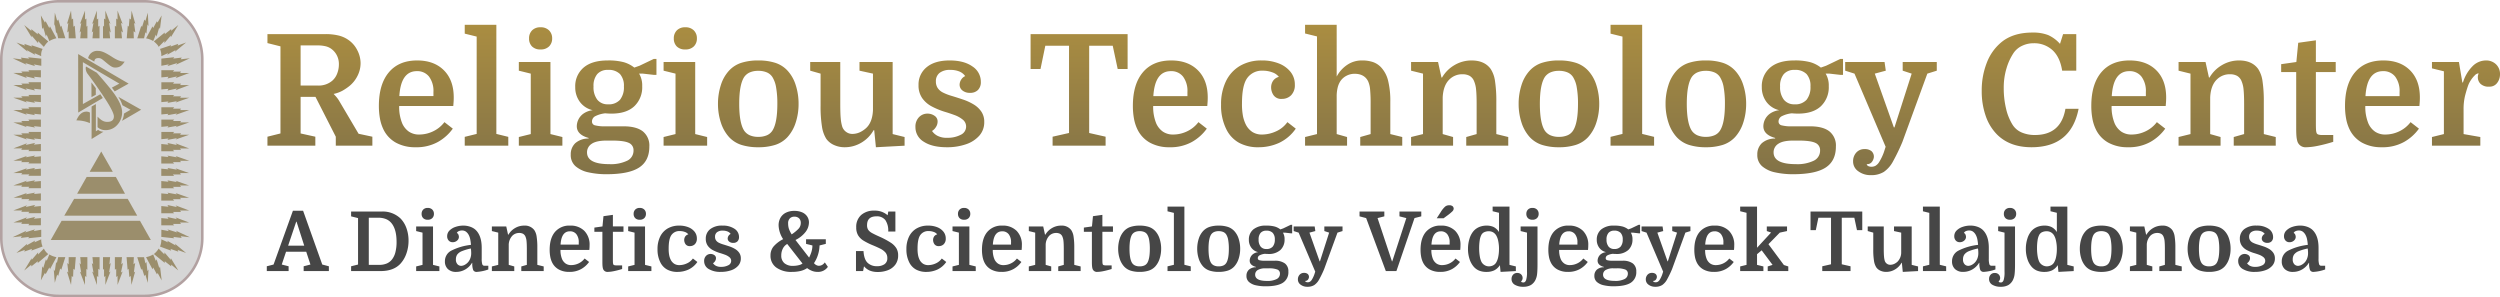 <svg xmlns="http://www.w3.org/2000/svg" xmlns:xlink="http://www.w3.org/1999/xlink" width="967.837" height="115.068" viewBox="0 0 967.837 115.068">
  <defs>
    <linearGradient id="linear-gradient" x1="0.5" x2="0.5" y2="1.455" gradientUnits="objectBoundingBox">
      <stop offset="0" stop-color="#aa8d41"/>
      <stop offset="1" stop-color="#6f664b"/>
    </linearGradient>
  </defs>
  <g id="religious-technology-center_hu" transform="translate(-81.923 -20.665)">
    <g id="rtc-logo-large" transform="translate(82.423 21.165)">
      <g id="Rectangle-2" transform="translate(0 0)">
        <path id="path-2_1_" d="M156.71-179H189.7a22.418,22.418,0,0,1,22.41,22.41v69.247a22.418,22.418,0,0,1-22.41,22.41H156.71a22.418,22.418,0,0,1-22.41-22.41V-156.59A22.4,22.4,0,0,1,156.71-179Z" transform="translate(-134.3 179)" fill="#d6d6d6" stroke="#b2a1a1" stroke-width="1"/>
      </g>
      <path id="Combined-Shape" d="M210.418-148.926c-.09-.448-.695-1.143-1.838-2.129l4.213-3.451v.672c.829-.672,1.658-1.322,2.488-1.994v.672c.919-.762,1.838-1.5,2.756-2.263l-2.891,4.773v-.672c-.829.964-1.658,1.95-2.488,2.913v-.807Zm-2.107-2.263a7.977,7.977,0,0,0-2.756-1.053l2.487-4.639.269.672c.471-.9.964-1.77,1.434-2.667l.269.538c.515-.941,1.053-1.86,1.569-2.779-.224,1.77-.426,3.541-.65,5.311l-.269-.672c-.359,1.188-.695,2.4-1.053,3.586l-.269-.807C208.85-152.445,208.312-151.19,208.312-151.19Zm3.16,5.849v-.134a6.9,6.9,0,0,0-.515-2.667s2.174-.74,4.325-1.457l-.269.538c1.008-.359,2.017-.717,3.025-1.053l-.269.672c1.1-.4,2.2-.807,3.294-1.188-1.434,1.188-2.891,2.4-4.325,3.586l.269-.672c-1.1.628-2.2,1.233-3.294,1.86.134-.224.269-.448.381-.672C213.22-146.148,212.346-145.744,211.472-145.341Zm-6.7-6.9h-2.622c.515-1.636,1.053-3.272,1.569-4.908l.269.538c.314-.964.605-1.95.919-2.913l.4.538c.314-1.053.605-2.129.919-3.182l.269,5.177-.4-.672c-.134,1.188-.269,2.4-.4,3.586l-.4-.538Zm6.7,10.622V-144.4c1.658-.179,3.317-.359,5-.538l-.4.538,3.294-.4-.4.672c1.188-.135,2.375-.269,3.541-.4-1.793.852-3.586,1.681-5.378,2.51.179-.224.359-.448.515-.672-1.277.4-2.532.807-3.81,1.188l.538-.672C213.4-141.979,212.435-141.8,211.472-141.621Zm-10.645-10.622H198.07l.4-4.908.4.4c.09-1.053.179-2.129.269-3.182l.538.4c.09-1.143.179-2.308.269-3.451.471,1.726.964,3.451,1.457,5.177-.179-.134-.359-.269-.515-.4.179,1.233.359,2.488.515,3.72-.224-.179-.448-.359-.65-.538C200.737-154.1,200.782-153.184,200.827-152.243Zm10.645,15.127V-139.9h5c-.179.179-.359.359-.515.538h3.16l-.4.538h3.541c-1.748.672-3.5,1.322-5.266,1.995.179-.224.359-.448.515-.672-1.233.269-2.443.538-3.675.807l.4-.672C213.309-137.3,212.391-137.206,211.472-137.116Zm-15.239-15.127h-2.757v-4.908c.179.134.359.269.515.4v-3.182c.179.134.359.269.515.4V-163c.65,1.726,1.322,3.451,1.972,5.177-.224-.134-.448-.269-.65-.4.269,1.233.538,2.488.784,3.72-.224-.179-.448-.359-.65-.538C196.054-154.1,196.143-153.184,196.233-152.243Zm15.239,19.788v-2.779h5c-.179.179-.359.359-.515.538h3.16l-.4.538h3.541c-1.748.672-3.5,1.322-5.266,1.995.179-.224.359-.448.515-.672-1.233.269-2.443.538-3.675.807l.4-.672C213.309-132.634,212.391-132.545,211.472-132.455Zm-19.833-19.788h-2.756v-4.908l.4.4v-3.182c.179.134.359.269.515.4V-163c.65,1.726,1.322,3.451,1.972,5.177l-.538-.4c.224,1.233.448,2.488.65,3.72-.179-.179-.359-.359-.515-.538C191.46-154.1,191.549-153.184,191.639-152.243Zm19.833,24.7v-2.779h5c-.179.179-.359.359-.515.538h3.16l-.4.538h3.541c-1.748.627-3.5,1.233-5.266,1.86.179-.179.359-.359.515-.538-1.233.224-2.443.448-3.675.672l.4-.538C213.309-127.726,212.391-127.637,211.472-127.547Zm-26.668-24.7c.09-.941.179-1.86.269-2.779l-.538.538c.224-1.233.448-2.488.65-3.72-.179.134-.359.269-.515.4.605-1.726,1.233-3.451,1.838-5.177v3.451c.179-.134.359-.269.515-.4v3.182c.179-.135.359-.269.515-.4v4.908H184.8Zm26.668,29.469v-2.779h5c-.179.179-.359.359-.515.538h3.16l-.4.538h3.541c-1.748.627-3.5,1.233-5.266,1.86.179-.179.359-.359.515-.538-1.233.224-2.443.448-3.675.672l.4-.538C213.309-122.953,212.391-122.863,211.472-122.774Zm-31.4-29.469c.09-.941.179-1.86.269-2.779-.179.179-.359.359-.515.538.224-1.233.448-2.488.65-3.72-.179.134-.359.269-.515.4.65-1.726,1.322-3.451,1.972-5.177v3.451c.179-.134.359-.269.515-.4v3.182l.4-.4v4.908h-2.779Zm31.4,34.265v-2.8h5c-.179.179-.359.359-.515.538h3.16l-.4.538h3.541c-1.748.628-3.5,1.233-5.266,1.86.179-.179.359-.359.515-.538-1.233.224-2.443.448-3.675.672l.4-.538Zm-35.879-34.265v-2.779l-.538.538c.134-1.233.269-2.488.4-3.72-.179.134-.359.269-.515.4.515-1.726,1.053-3.451,1.569-5.177.09,1.143.179,2.308.269,3.451.179-.134.359-.269.515-.4.045,1.053.09,2.129.134,3.182.179-.135.359-.269.515-.4l.4,4.908h-2.756ZM211.472-113.2v-2.8h5c-.179.179-.359.359-.515.538h3.16l-.4.538h3.541c-1.748.628-3.5,1.233-5.266,1.86.179-.179.359-.359.515-.538-1.233.224-2.443.448-3.675.672l.4-.538Zm-39.935-39.039c-.179-.807-.359-1.591-.515-2.4l-.269.538c-.179-1.188-.359-2.4-.515-3.586l-.269.672.269-5.177c.314,1.053.605,2.129.919,3.182l.4-.538c.314.964.605,1.95.919,2.913l.269-.538c.515,1.636,1.053,3.272,1.569,4.908h-2.779Zm39.935,40.9,2.756.269-.4-.672c1.233.269,2.465.538,3.675.807-.179-.224-.359-.448-.515-.672,1.748.672,3.5,1.322,5.266,1.995h-3.563l.4.538h-3.16c.179.179.359.359.515.538h-5v-2.8ZM168.108-151.19l-1.053-2.532-.269.807c-.359-1.188-.695-2.4-1.053-3.586l-.4.672c-.179-1.77-.359-3.541-.515-5.311.515.919,1.053,1.86,1.569,2.779l.269-.538c.493.9.964,1.77,1.434,2.667l.269-.672,2.488,4.639A9.146,9.146,0,0,0,168.108-151.19Zm43.364,44.619,2.756.269-.4-.538c1.233.224,2.465.448,3.675.672-.179-.179-.359-.359-.515-.538,1.748.628,3.5,1.233,5.266,1.86h-3.563l.4.538h-3.16c.179.179.359.359.515.538h-5v-2.8Zm0,4.773,2.756.269-.4-.538c1.233.224,2.465.448,3.675.672-.179-.179-.359-.359-.515-.538,1.748.627,3.5,1.233,5.266,1.86h-3.563l.4.538h-3.16c.179.179.359.359.515.538h-5v-2.8ZM166-148.926s-1.121-1.12-2.241-2.263v.807c-.829-.964-1.658-1.95-2.487-2.913v.672l-2.891-4.773c.919.762,1.838,1.5,2.757,2.263v-.672c.829.672,1.658,1.322,2.487,1.995v-.672l4.079,3.451A9.613,9.613,0,0,0,166-148.926ZM211.472-97l2.756.269-.4-.538c1.233.224,2.465.448,3.675.672-.179-.179-.359-.359-.515-.538,1.748.628,3.5,1.233,5.266,1.86h-3.563l.4.538h-3.16c.179.179.359.359.515.538h-5V-97Zm0,4.773,2.756.269-.4-.538c1.233.224,2.465.448,3.675.672-.179-.179-.359-.359-.515-.538,1.748.628,3.5,1.233,5.266,1.86h-3.563l.4.538h-3.16c.179.179.359.359.515.538h-5v-2.8Zm-46.5-53.112s-1.322-.605-2.622-1.188l.269.672c-1.1-.628-2.2-1.233-3.294-1.86l.4.672c-1.457-1.188-2.891-2.4-4.348-3.586,1.1.4,2.2.807,3.294,1.188l-.269-.672c1.008.359,2.017.717,3.025,1.053l-.269-.538,4.348,1.457A4.652,4.652,0,0,0,164.971-145.341Zm46.5,58.02,2.756.269-.4-.672c1.233.269,2.465.538,3.675.807-.179-.224-.359-.448-.515-.672,1.748.672,3.5,1.322,5.266,1.995h-3.563l.4.538h-3.16c.179.179.359.359.515.538h-5v-2.8Zm-46.5-54.3-2.891-.538c.179.224.359.448.515.672-1.277-.4-2.532-.807-3.81-1.188.179.224.359.448.515.672-1.793-.852-3.586-1.681-5.378-2.51,1.188.134,2.375.269,3.541.4-.134-.224-.269-.448-.381-.672l3.294.4c-.179-.179-.359-.359-.515-.538,1.7.179,3.406.359,5.132.538v2.756Zm46.5,58.961,2.756.269-.4-.672c1.233.269,2.465.538,3.675.807-.179-.224-.359-.448-.515-.672,1.748.672,3.5,1.322,5.266,1.995h-3.563l.4.538h-3.16c.179.179.359.359.515.538h-5v-2.8Zm-46.636-54.457-2.756-.269c.179.224.359.448.515.672-1.233-.269-2.443-.538-3.675-.807.179.224.359.448.515.672-1.748-.672-3.5-1.322-5.266-1.994h3.563c-.179-.179-.359-.359-.515-.538h3.16l-.4-.538h4.863Zm46.636,58.961,2.891.538-.538-.672c1.277.4,2.532.807,3.81,1.188-.179-.224-.359-.448-.515-.672,1.793.852,3.586,1.681,5.378,2.532l-3.541-.4.4.672-3.294-.4.4.538-5-.538Zm-46.636-54.3-2.756-.269c.179.224.359.448.515.672-1.233-.269-2.443-.538-3.675-.807.179.224.359.448.515.672-1.748-.672-3.5-1.322-5.266-1.995h3.563c-.179-.179-.359-.359-.515-.538h3.16l-.4-.538h4.863Zm46.636,58.02s1.322.605,2.622,1.188c-.134-.224-.269-.448-.381-.672,1.1.628,2.2,1.233,3.294,1.86l-.269-.672c1.434,1.188,2.891,2.4,4.325,3.586-1.1-.4-2.2-.784-3.294-1.188l.269.672c-1.008-.359-2.017-.717-3.025-1.053l.269.672c-2.174-.784-4.325-1.591-4.325-1.591A7.262,7.262,0,0,0,211.472-74.435Zm-46.636-53.112-2.756-.269c.179.179.359.359.515.538-1.233-.224-2.443-.448-3.675-.672.179.179.359.359.515.538-1.748-.627-3.5-1.233-5.266-1.86h3.563c-.179-.179-.359-.359-.515-.538h3.16l-.4-.538h4.863Zm0,4.773-2.756-.269c.179.179.359.359.515.538-1.233-.224-2.443-.448-3.675-.672.179.179.359.359.515.538-1.748-.628-3.5-1.233-5.266-1.86h3.563c-.179-.179-.359-.359-.515-.538h3.16l-.4-.538h4.863Zm45.582,51.924,2.241,2.263v-.807c.829.964,1.658,1.95,2.488,2.913v-.672l2.891,4.773c-.919-.762-1.838-1.5-2.756-2.263v.672c-.829-.672-1.658-1.322-2.488-1.994v.672l-4.213-3.451A7.348,7.348,0,0,0,210.418-70.849Zm-45.582-47.129-2.756-.269c.179.179.359.359.515.538-1.233-.224-2.443-.448-3.675-.672.179.179.359.359.515.538-1.748-.628-3.5-1.233-5.266-1.86h3.563c-.179-.179-.359-.359-.515-.538h3.16l-.4-.538h4.863Zm0,4.773-2.756-.269c.179.179.359.359.515.538-1.233-.224-2.443-.448-3.675-.672.179.179.359.359.515.538-1.748-.627-3.5-1.233-5.266-1.86h3.563c-.179-.179-.359-.359-.515-.538h3.16l-.4-.538h4.863Zm43.476,44.619s.515,1.255,1.053,2.532l.269-.672c.359,1.143.695,2.308,1.053,3.451l.269-.672c.224,1.815.426,3.63.65,5.446-.515-.964-1.053-1.95-1.569-2.913l-.269.538c-.471-.874-.964-1.77-1.434-2.644l-.269.672-2.51-4.684A8.455,8.455,0,0,0,208.312-68.586Zm-43.476-42.759v2.779h-4.863l.4-.538h-3.16l.4-.538h-3.406c1.748-.672,3.5-1.322,5.266-1.994-.179.224-.359.448-.515.672,1.233-.269,2.443-.538,3.675-.807-.179.224-.359.448-.515.672C163-111.165,163.917-111.255,164.836-111.345Zm39.935,43.812c.179.807.359,1.591.515,2.4l.4-.538c.134,1.188.269,2.4.4,3.586l.4-.672-.269,5.177c-.314-1.053-.605-2.129-.919-3.182l-.4.538c-.314-.964-.605-1.95-.919-2.913l-.269.538c-.515-1.636-1.053-3.272-1.569-4.908h2.622Zm-39.935-39.039v2.779h-4.863l.4-.538h-3.16l.4-.538h-3.406c1.748-.627,3.5-1.233,5.266-1.86-.179.179-.359.359-.515.538,1.233-.224,2.443-.448,3.675-.672-.179.179-.359.359-.515.538C163-106.392,163.917-106.482,164.836-106.571Zm35.991,39.039c-.045.919-.09,1.86-.134,2.779.224-.179.426-.359.65-.538-.179,1.233-.359,2.488-.515,3.72.179-.135.359-.269.515-.4-.493,1.726-.964,3.451-1.457,5.177-.09-1.143-.179-2.308-.269-3.451l-.538.4c-.09-1.053-.179-2.129-.269-3.182l-.4.4-.4-4.908ZM164.836-101.8v2.779h-4.863l.4-.538h-3.16l.4-.538h-3.406c1.748-.627,3.5-1.233,5.266-1.86-.179.179-.359.359-.515.538,1.233-.224,2.443-.448,3.675-.672-.179.179-.359.359-.515.538C163-101.618,163.917-101.708,164.836-101.8Zm31.4,34.265c-.09.919-.179,1.86-.269,2.779.224-.179.448-.359.65-.538-.269,1.233-.515,2.488-.784,3.72.224-.135.448-.269.65-.4-.65,1.726-1.322,3.451-1.972,5.177v-3.451c-.179.134-.359.269-.515.4v-3.182c-.179.134-.359.269-.515.4v-4.908ZM164.836-97v2.779h-4.863l.4-.538h-3.16l.4-.538h-3.406c1.748-.628,3.5-1.233,5.266-1.86-.179.179-.359.359-.515.538,1.233-.224,2.443-.448,3.675-.672-.179.179-.359.359-.515.538C163-96.823,163.917-96.912,164.836-97Zm26.8,29.469c-.09.919-.179,1.86-.269,2.779.179-.179.359-.359.515-.538-.224,1.233-.448,2.488-.65,3.72l.538-.4c-.65,1.726-1.322,3.451-1.972,5.177v-3.451c-.179.134-.359.269-.515.4v-3.182l-.4.4v-4.908Zm-26.8-24.7v2.779h-4.863l.4-.538h-3.16l.4-.538h-3.406c1.748-.628,3.5-1.233,5.266-1.86-.179.179-.359.359-.515.538,1.233-.224,2.443-.448,3.675-.672-.179.179-.359.359-.515.538C163-92.049,163.917-92.139,164.836-92.229Zm19.968,24.7h2.756v4.908c-.179-.134-.359-.269-.515-.4v3.182c-.179-.134-.359-.269-.515-.4v3.474c-.605-1.726-1.233-3.451-1.838-5.177.179.134.359.269.515.4-.224-1.233-.448-2.488-.65-3.72l.538.538C184.983-65.673,184.893-66.591,184.8-67.533ZM164.836-87.321v2.779h-4.863l.4-.538h-3.16l.4-.538h-3.406c1.748-.672,3.5-1.322,5.266-1.994-.179.224-.359.448-.515.672,1.233-.269,2.443-.538,3.675-.807-.179.224-.359.448-.515.672C163-87.142,163.917-87.231,164.836-87.321Zm15.239,19.788h2.756v4.908l-.4-.4v3.182c-.179-.134-.359-.269-.515-.4v3.474c-.65-1.726-1.322-3.451-1.972-5.177.179.134.359.269.515.4-.224-1.233-.448-2.488-.65-3.72.179.179.359.359.515.538C180.254-65.673,180.165-66.591,180.075-67.533ZM164.836-82.659v2.779h-4.863l.4-.538h-3.16l.4-.538h-3.406c1.748-.672,3.5-1.322,5.266-1.995-.179.224-.359.448-.515.672,1.233-.269,2.443-.538,3.675-.807-.179.224-.359.448-.515.672C163-82.5,163.917-82.57,164.836-82.659Zm10.757,15.127h2.756l-.4,4.908c-.179-.134-.359-.269-.515-.4-.045,1.053-.09,2.129-.134,3.182-.179-.134-.359-.269-.515-.4-.09,1.143-.179,2.308-.269,3.451-.515-1.726-1.053-3.451-1.569-5.177.179.134.359.269.515.4-.135-1.233-.269-2.488-.4-3.72l.538.538ZM164.971-78.155v2.779l-5.132.538c.179-.179.359-.359.515-.538l-3.294.4c.134-.224.269-.448.381-.672l-3.541.4c1.793-.852,3.586-1.681,5.378-2.532-.179.224-.359.448-.515.672,1.277-.4,2.532-.807,3.81-1.188-.179.224-.359.448-.515.672C163.043-77.8,164.007-77.976,164.971-78.155Zm6.566,10.622h2.757c-.515,1.636-1.053,3.272-1.569,4.908l-.4-.538c-.269.964-.515,1.95-.784,2.913l-.4-.538c-.314,1.053-.605,2.129-.919,3.182l-.4-5.177.4.672c.179-1.188.359-2.4.515-3.586l.269.538C171.178-65.941,171.358-66.726,171.537-67.533Zm-6.566-6.9v.134a6.7,6.7,0,0,0,.515,2.644s-2.174.807-4.348,1.591l.269-.672c-1.008.359-2.017.717-3.025,1.053l.269-.672c-1.1.4-2.2.807-3.294,1.188,1.412-1.188,2.8-2.4,4.213-3.586l-.269.672c1.1-.628,2.2-1.233,3.294-1.86l-.269.672C163.2-73.628,164.074-74.032,164.971-74.435Zm3.137,5.849a7.979,7.979,0,0,0,2.756,1.053l-2.488,4.639-.269-.672c-.471.874-.964,1.77-1.434,2.644l-.269-.538c-.516.986-1.053,1.95-1.569,2.913.179-1.815.359-3.63.516-5.446l.4.672c.359-1.143.695-2.308,1.053-3.451l.269.672ZM166-70.849a5.571,5.571,0,0,0,1.7,2.129l-4.079,3.451v-.672c-.829.672-1.658,1.322-2.487,1.994v-.672c-.919.762-1.838,1.5-2.757,2.263l2.891-4.773v.672c.829-.964,1.658-1.95,2.487-2.913v.807Zm27.587-70.077c-1.076,0-1.927-.65-3.5-1.95s-1.95-1.726-3-1.726c-.717,0-1.524.224-1.546,1.367l-2.42-1.345a3.591,3.591,0,0,1,3.9-2.8c1.12,0,2.443.448,5.109,2.151,2.667,1.793,4.079,1.995,5.132,1.995C196.278-141.71,195.359-140.926,193.588-140.926Zm10.062,16.315c-3.922,2.308-7.44,4.325-7.44,4.325a7.324,7.324,0,0,0,.784-2.824s1.165-.695,2.555-1.479c-1.748-.964-3.137-1.748-3.137-1.748a13.588,13.588,0,0,0-1.591-3.249C194.821-129.609,198.81-127.345,203.651-124.611Zm-24.36,1.1-.022-22.657s13,7.642,19.542,11.452c-1.972,1.1-5.4,3.025-5.4,3.025l-1.076-1.479s1.748-.941,2.868-1.546c-4.706-2.756-9.39-5.513-14.1-8.292v16.2l6.745-3.787.964,1.457Zm10.488,6.813a4.4,4.4,0,0,1-3-1.165v-4.056c1.031.964,1.995,2.017,3.765,2.017,1.614,0,2.555-.65,2.555-2.129,0-1.21-1.524-4.213-5.132-9.412-1.367-2.039-2.891-4.213-5.154-7.216a3.734,3.734,0,0,1-.605-2.353l.09-.336,4.168,2.4s3.16,3.541,5.692,6.723c2.779,3.541,4.124,6.409,4.124,8.605a7.056,7.056,0,0,1-1.86,4.863A5.993,5.993,0,0,1,189.779-116.7Zm-5.356-12.774-.022-5.715,1.7,2.241v2.555Zm.045,16.2v-12.572l1.658-.964v10.555l.874-.56a3.3,3.3,0,0,0,2.107.717C189.084-116.118,187.045-114.84,184.467-113.272Zm-.65-6.14a12.7,12.7,0,0,0-5.244-1.053c.964-2.263,2.241-3.406,3.855-3.406a2.588,2.588,0,0,1,1.389.359Zm4.392,10.981c1.479,2.622,2.981,5.222,4.46,7.844h-8.942C185.229-103.21,186.731-105.809,188.21-108.431Zm-5.647,9.838h11.295c1.188,2.174,2.376,4.348,3.541,6.5H178.865C180.12-94.268,181.33-96.442,182.563-98.593ZM177.7-90.1h20.752c1.233,2.174,2.443,4.348,3.675,6.5H173.89C175.167-85.775,176.445-87.926,177.7-90.1Zm-9.054,15.934c1.412-2.488,2.8-4.953,4.213-7.44H203.2c1.412,2.487,2.8,4.953,4.213,7.44Z" transform="translate(-149.508 166.586)" fill="#9b8e6c"/>
    </g>
    <g id="text" transform="translate(183.256 23.534)">
      <path id="Path_2284" data-name="Path 2284" d="M33.96-22.92a21.358,21.358,0,0,1-2.43,1.62,12.5,12.5,0,0,1-3.45,1.26q.3.3.96,1.05a11.492,11.492,0,0,1,1.26,1.77l7.44,12.6,5.34,1.14V0H28.92V-3.48L21.06-18.9H15.3V-4.74L21-3.48V0H2.46V-3.48L7.5-4.74V-38.46L2.46-39.72V-43.2H24.9a21.3,21.3,0,0,1,5.07.54,11.194,11.194,0,0,1,3.87,1.74,10.564,10.564,0,0,1,3.42,3.99,11,11,0,0,1,1.26,5.01,10.85,10.85,0,0,1-1.23,4.95A11.733,11.733,0,0,1,33.96-22.92ZM15.3-23.28h6.78a8.07,8.07,0,0,0,5.46-1.86,6.878,6.878,0,0,0,1.89-2.73,9.768,9.768,0,0,0,.69-3.69,7.334,7.334,0,0,0-.72-3.27,7.007,7.007,0,0,0-1.92-2.43,6.183,6.183,0,0,0-2.37-1.2,12.848,12.848,0,0,0-3.27-.36H15.3Zm59.1,7.92H53.46a16.732,16.732,0,0,0,1.2,6.78,7.664,7.664,0,0,0,2.58,3.15,6.947,6.947,0,0,0,4.02,1.11,12.467,12.467,0,0,0,5.25-1.2,11.9,11.9,0,0,0,4.47-3.6L74.22-6.6a17.789,17.789,0,0,1-5.67,5.1A17.075,17.075,0,0,1,59.76.6,15.309,15.309,0,0,1,52.2-1.17a11.649,11.649,0,0,1-4.86-5.19,16.2,16.2,0,0,1-1.32-4.14,27.173,27.173,0,0,1-.42-4.92q0-8.4,3.87-12.99T60.42-33q6.54,0,10.35,3.81t3.81,10.53q0,.66-.03,1.29T74.4-15.36ZM60.3-28.86q-6.18,0-6.78,9.66h13.2v-1.56a9.283,9.283,0,0,0-1.71-6A5.743,5.743,0,0,0,60.3-28.86ZM83.46-4.56V-42.24l-4.62-1.14V-46.8H91.08V-4.56L95.7-3.42V0H78.84V-3.42ZM104.4-27.9l-4.62-1.14V-32.4h12.24V-4.5l4.62,1.14V0H99.78V-3.36L104.4-4.5Zm-.66-13.62a4.28,4.28,0,0,1,1.17-3.12,4.357,4.357,0,0,1,3.27-1.2,4.459,4.459,0,0,1,3.3,1.2,4.221,4.221,0,0,1,1.2,3.12,4.2,4.2,0,0,1-1.17,3.06,4.439,4.439,0,0,1-3.33,1.2,4.4,4.4,0,0,1-3.3-1.17A4.239,4.239,0,0,1,103.74-41.52ZM150.3.36q0,5.52-3.96,8.1t-12.6,2.58a31.414,31.414,0,0,1-6.99-.72,11.154,11.154,0,0,1-5.01-2.37,5.673,5.673,0,0,1-1.86-4.47,5.889,5.889,0,0,1,1.74-4.44,7.557,7.557,0,0,1,5.16-1.8V-3q-4.56-1.26-4.56-4.56a6.091,6.091,0,0,1,.6-2.52,6.04,6.04,0,0,1,1.98-2.34,7.7,7.7,0,0,1,3.6-1.32,8.486,8.486,0,0,1-4.98-3.21,9.361,9.361,0,0,1-1.8-5.73,9.407,9.407,0,0,1,3.24-7.56Q128.1-33,134.16-33a22.666,22.666,0,0,1,6.3.69,11.981,11.981,0,0,1,4.02,2.07l2.04-.72,5.52-2.64h1.02v6.18h-1.02l-4.2-.48h-1.5a8.835,8.835,0,0,1,1.2,4.86,10.1,10.1,0,0,1-3.06,7.77q-3.06,2.85-8.82,2.85-.6,0-1.2-.03t-1.2-.09a11.062,11.062,0,0,0-3.75,1.05,2.328,2.328,0,0,0-1.41,2.13,1.471,1.471,0,0,0,1.14,1.47,14.71,14.71,0,0,0,4.14.39h6.96q4.92,0,7.44,1.95A7.006,7.006,0,0,1,150.3.36ZM135.9-1.98h-2.1q-4.02,0-5.82,1.26a3.859,3.859,0,0,0-1.8,3.3q0,4.56,8.58,4.56a14.6,14.6,0,0,0,7.02-1.35,4.277,4.277,0,0,0,2.4-3.93,3.033,3.033,0,0,0-1.86-2.97Q140.46-1.98,135.9-1.98Zm-7.2-20.94a7.843,7.843,0,0,0,1.47,5.13,5.048,5.048,0,0,0,4.11,1.77,5.8,5.8,0,0,0,4.68-1.77,7.733,7.733,0,0,0,1.5-5.13,6.836,6.836,0,0,0-1.5-4.8,6.093,6.093,0,0,0-4.68-1.62,5.248,5.248,0,0,0-4.14,1.62A7.025,7.025,0,0,0,128.7-22.92Zm31.74-4.98-4.62-1.14V-32.4h12.24V-4.5l4.62,1.14V0H155.82V-3.36l4.62-1.14Zm-.66-13.62a4.28,4.28,0,0,1,1.17-3.12,4.357,4.357,0,0,1,3.27-1.2,4.459,4.459,0,0,1,3.3,1.2,4.221,4.221,0,0,1,1.2,3.12,4.2,4.2,0,0,1-1.17,3.06,4.439,4.439,0,0,1-3.33,1.2,4.4,4.4,0,0,1-3.3-1.17A4.239,4.239,0,0,1,159.78-41.52Zm48.3,25.32a23.092,23.092,0,0,1-1.11,7.23,15.228,15.228,0,0,1-3.21,5.67,11.152,11.152,0,0,1-4.77,3,21.245,21.245,0,0,1-6.51.9,21.245,21.245,0,0,1-6.51-.9,11.152,11.152,0,0,1-4.77-3,15.228,15.228,0,0,1-3.21-5.67,23.092,23.092,0,0,1-1.11-7.23,23.374,23.374,0,0,1,1.11-7.26,14.638,14.638,0,0,1,3.21-5.64,11.152,11.152,0,0,1,4.77-3,21.245,21.245,0,0,1,6.51-.9,21.245,21.245,0,0,1,6.51.9,11.152,11.152,0,0,1,4.77,3,14.638,14.638,0,0,1,3.21,5.64A23.374,23.374,0,0,1,208.08-16.2ZM187.02-5.82a5.2,5.2,0,0,0,2.19,1.8,8.025,8.025,0,0,0,3.27.6,8.243,8.243,0,0,0,3.3-.6,4.782,4.782,0,0,0,2.16-1.8q1.92-2.94,1.92-10.38a35.527,35.527,0,0,0-.48-6.36,10.884,10.884,0,0,0-1.44-4.02,4.782,4.782,0,0,0-2.16-1.8,8.242,8.242,0,0,0-3.3-.6,8.025,8.025,0,0,0-3.27.6,5.2,5.2,0,0,0-2.19,1.8q-1.92,2.94-1.92,10.38T187.02-5.82Zm37.2-26.58v16.08q0,3.84.18,5.76a15.256,15.256,0,0,0,.54,3.06,4.111,4.111,0,0,0,1.59,2.19,3.984,3.984,0,0,0,2.25.75,7.024,7.024,0,0,0,2.94-.6,9.7,9.7,0,0,0,2.46-1.62q2.46-2.22,2.7-6.9V-27.9l-5.22-1.14V-32.4H244.5V-4.5l4.62,1.14V0l-11.1.6L237.36-6h-.24a12.926,12.926,0,0,1-4.74,4.83A12.424,12.424,0,0,1,225.96.6a9.853,9.853,0,0,1-4.17-.87,7.353,7.353,0,0,1-2.97-2.37,12.3,12.3,0,0,1-1.68-4.74,48.992,48.992,0,0,1-.54-8.16V-27.9l-4.02-1.14V-32.4ZM265.68-3.06a10.738,10.738,0,0,0,5.13-1.14,3.5,3.5,0,0,0,2.13-3.18,3.379,3.379,0,0,0-1.29-2.7,10.861,10.861,0,0,0-3.24-1.8q-1.95-.72-3.99-1.32a28.932,28.932,0,0,1-4.74-1.98,10.532,10.532,0,0,1-3.72-3.21,8.488,8.488,0,0,1-1.44-5.07,8.549,8.549,0,0,1,3.15-6.93Q260.82-33,266.58-33q5.52,0,8.79,2.31a7.023,7.023,0,0,1,3.27,5.97,4.261,4.261,0,0,1-1.11,3.15,4.094,4.094,0,0,1-3.03,1.11,4.452,4.452,0,0,1-3-.93,2.811,2.811,0,0,1-1.08-2.19,3.689,3.689,0,0,1,.6-1.98,3.452,3.452,0,0,1,1.56-1.38,5.07,5.07,0,0,0-2.22-1.77,8.828,8.828,0,0,0-3.54-.63,6.4,6.4,0,0,0-4.17,1.17,4.015,4.015,0,0,0-1.41,3.27,4.508,4.508,0,0,0,.72,2.61,5.3,5.3,0,0,0,2.01,1.71,19.125,19.125,0,0,0,3.03,1.2q2.4.72,4.71,1.5a20.5,20.5,0,0,1,4.17,1.92,9.485,9.485,0,0,1,2.97,2.79,6.981,6.981,0,0,1,1.11,3.99,7.776,7.776,0,0,1-1.92,5.31,11.966,11.966,0,0,1-5.19,3.33A22.235,22.235,0,0,1,265.5.6q-5.7,0-8.94-2.13a6.5,6.5,0,0,1-3.24-5.67,5.19,5.19,0,0,1,1.38-3.84,4.5,4.5,0,0,1,3.3-1.38,4.76,4.76,0,0,1,2.67.81A2.6,2.6,0,0,1,261.9-9.3a3.819,3.819,0,0,1-.66,2.1,4.467,4.467,0,0,1-1.5,1.5,5.864,5.864,0,0,0,1.98,1.8A7.674,7.674,0,0,0,265.68-3.06ZM297.9-43.2h37.56v13.5h-3.84l-1.92-9h-9.12V-4.92l6.36,1.44V0H306.42V-3.48l6.36-1.44V-38.7H303.6l-1.86,9H297.9Zm68.4,27.84H345.36a16.732,16.732,0,0,0,1.2,6.78,7.664,7.664,0,0,0,2.58,3.15,6.947,6.947,0,0,0,4.02,1.11,12.467,12.467,0,0,0,5.25-1.2,11.9,11.9,0,0,0,4.47-3.6l3.24,2.52a17.789,17.789,0,0,1-5.67,5.1A17.075,17.075,0,0,1,351.66.6a15.309,15.309,0,0,1-7.56-1.77,11.649,11.649,0,0,1-4.86-5.19,16.2,16.2,0,0,1-1.32-4.14,27.174,27.174,0,0,1-.42-4.92q0-8.4,3.87-12.99T352.32-33q6.54,0,10.35,3.81t3.81,10.53q0,.66-.03,1.29T366.3-15.36Zm-14.1-13.5q-6.18,0-6.78,9.66h13.2v-1.56a9.283,9.283,0,0,0-1.71-6A5.743,5.743,0,0,0,352.2-28.86ZM387.42-33a17.424,17.424,0,0,1,6.6,1.17,10.756,10.756,0,0,1,4.53,3.27,7.731,7.731,0,0,1,1.65,4.92,5.5,5.5,0,0,1-1.44,4.11,4.865,4.865,0,0,1-3.54,1.41,3.591,3.591,0,0,1-3.27-1.44,5.361,5.361,0,0,1-.93-2.94,4.55,4.55,0,0,1,.75-2.61,3.848,3.848,0,0,1,2.25-1.53,5.333,5.333,0,0,0-2.49-1.74,10.505,10.505,0,0,0-3.81-.66,6.965,6.965,0,0,0-5.88,2.76q-2.1,2.76-2.1,9.9a24.265,24.265,0,0,0,.42,5.1,13.356,13.356,0,0,0,1.14,3.24,7.583,7.583,0,0,0,2.46,2.73,6.843,6.843,0,0,0,3.84.99,13.185,13.185,0,0,0,5.19-1.17,10.807,10.807,0,0,0,4.53-3.63l3.24,2.52a16.242,16.242,0,0,1-6.48,5.52A19.02,19.02,0,0,1,386.16.6a15.352,15.352,0,0,1-7.53-1.71,11.924,11.924,0,0,1-4.83-5.01,20.425,20.425,0,0,1-2.16-9.78,20.3,20.3,0,0,1,1.89-9.06,13.837,13.837,0,0,1,5.43-5.94A16.287,16.287,0,0,1,387.42-33ZM429.54-4.5V-16.08a57.64,57.64,0,0,0-.21-5.79,9.691,9.691,0,0,0-.75-3.03q-1.44-2.94-5.28-2.94a6.747,6.747,0,0,0-3.24.84,6.171,6.171,0,0,0-2.46,2.4,8.082,8.082,0,0,0-.84,2.19,14.159,14.159,0,0,0-.36,3.45V-4.5l4.02,1.14V0H404.16V-3.36l4.62-1.14V-42.3l-4.62-1.14V-46.8H416.4v20.04a12.434,12.434,0,0,1,4.11-4.56A9.986,9.986,0,0,1,426.12-33a13.069,13.069,0,0,1,4.35.63,7.882,7.882,0,0,1,3.09,2.01,11.557,11.557,0,0,1,2.73,5.13,32.922,32.922,0,0,1,.87,8.37V-4.5l4.62,1.14V0H425.52V-3.36Zm20.28,0V-27.9l-4.62-1.14V-32.4h10.44l1.32,6h.24a13.243,13.243,0,0,1,4.86-4.83A12.85,12.85,0,0,1,468.6-33q4.98,0,7.38,3.24a11.339,11.339,0,0,1,1.71,4.71,51.721,51.721,0,0,1,.51,8.19V-4.5l4.62,1.14V0H466.56V-3.36l4.02-1.14V-16.08q0-3.6-.21-5.61a10.683,10.683,0,0,0-.75-3.21,4.121,4.121,0,0,0-1.8-2.16,5.722,5.722,0,0,0-2.7-.6,7,7,0,0,0-4.98,1.92q-2.46,2.28-2.7,7.02V-4.5l4.02,1.14V0H445.2V-3.36Zm68.22-11.7a23.093,23.093,0,0,1-1.11,7.23,15.227,15.227,0,0,1-3.21,5.67,11.152,11.152,0,0,1-4.77,3,21.245,21.245,0,0,1-6.51.9,21.245,21.245,0,0,1-6.51-.9,11.152,11.152,0,0,1-4.77-3,15.228,15.228,0,0,1-3.21-5.67,23.093,23.093,0,0,1-1.11-7.23,23.374,23.374,0,0,1,1.11-7.26,14.639,14.639,0,0,1,3.21-5.64,11.152,11.152,0,0,1,4.77-3,21.245,21.245,0,0,1,6.51-.9,21.245,21.245,0,0,1,6.51.9,11.152,11.152,0,0,1,4.77,3,14.638,14.638,0,0,1,3.21,5.64A23.374,23.374,0,0,1,518.04-16.2ZM496.98-5.82a5.2,5.2,0,0,0,2.19,1.8,8.025,8.025,0,0,0,3.27.6,8.243,8.243,0,0,0,3.3-.6,4.782,4.782,0,0,0,2.16-1.8q1.92-2.94,1.92-10.38a35.526,35.526,0,0,0-.48-6.36,10.885,10.885,0,0,0-1.44-4.02,4.782,4.782,0,0,0-2.16-1.8,8.243,8.243,0,0,0-3.3-.6,8.025,8.025,0,0,0-3.27.6,5.2,5.2,0,0,0-2.19,1.8q-1.92,2.94-1.92,10.38T496.98-5.82Zm30.06,1.26V-42.24l-4.62-1.14V-46.8h12.24V-4.56l4.62,1.14V0H522.42V-3.42ZM574.92-16.2a23.093,23.093,0,0,1-1.11,7.23A15.227,15.227,0,0,1,570.6-3.3a11.152,11.152,0,0,1-4.77,3,21.245,21.245,0,0,1-6.51.9,21.245,21.245,0,0,1-6.51-.9,11.153,11.153,0,0,1-4.77-3,15.228,15.228,0,0,1-3.21-5.67,23.091,23.091,0,0,1-1.11-7.23,23.372,23.372,0,0,1,1.11-7.26,14.639,14.639,0,0,1,3.21-5.64,11.153,11.153,0,0,1,4.77-3,21.245,21.245,0,0,1,6.51-.9,21.245,21.245,0,0,1,6.51.9,11.152,11.152,0,0,1,4.77,3,14.638,14.638,0,0,1,3.21,5.64A23.374,23.374,0,0,1,574.92-16.2ZM553.86-5.82a5.2,5.2,0,0,0,2.19,1.8,8.025,8.025,0,0,0,3.27.6,8.243,8.243,0,0,0,3.3-.6,4.783,4.783,0,0,0,2.16-1.8q1.92-2.94,1.92-10.38a35.525,35.525,0,0,0-.48-6.36,10.885,10.885,0,0,0-1.44-4.02,4.783,4.783,0,0,0-2.16-1.8,8.243,8.243,0,0,0-3.3-.6,8.025,8.025,0,0,0-3.27.6,5.2,5.2,0,0,0-2.19,1.8q-1.92,2.94-1.92,10.38T553.86-5.82ZM609.66.36q0,5.52-3.96,8.1t-12.6,2.58a31.414,31.414,0,0,1-6.99-.72,11.153,11.153,0,0,1-5.01-2.37,5.673,5.673,0,0,1-1.86-4.47,5.89,5.89,0,0,1,1.74-4.44,7.557,7.557,0,0,1,5.16-1.8V-3q-4.56-1.26-4.56-4.56a6.091,6.091,0,0,1,.6-2.52,6.04,6.04,0,0,1,1.98-2.34,7.7,7.7,0,0,1,3.6-1.32,8.486,8.486,0,0,1-4.98-3.21,9.361,9.361,0,0,1-1.8-5.73,9.407,9.407,0,0,1,3.24-7.56q3.24-2.76,9.3-2.76a22.666,22.666,0,0,1,6.3.69,11.981,11.981,0,0,1,4.02,2.07l2.04-.72,5.52-2.64h1.02v6.18H611.4l-4.2-.48h-1.5a8.836,8.836,0,0,1,1.2,4.86,10.1,10.1,0,0,1-3.06,7.77q-3.06,2.85-8.82,2.85-.6,0-1.2-.03t-1.2-.09a11.062,11.062,0,0,0-3.75,1.05,2.328,2.328,0,0,0-1.41,2.13,1.471,1.471,0,0,0,1.14,1.47,14.71,14.71,0,0,0,4.14.39h6.96q4.92,0,7.44,1.95A7.006,7.006,0,0,1,609.66.36Zm-14.4-2.34h-2.1q-4.02,0-5.82,1.26a3.859,3.859,0,0,0-1.8,3.3q0,4.56,8.58,4.56a14.6,14.6,0,0,0,7.02-1.35,4.277,4.277,0,0,0,2.4-3.93,3.033,3.033,0,0,0-1.86-2.97Q599.82-1.98,595.26-1.98Zm-7.2-20.94a7.843,7.843,0,0,0,1.47,5.13,5.048,5.048,0,0,0,4.11,1.77,5.8,5.8,0,0,0,4.68-1.77,7.733,7.733,0,0,0,1.5-5.13,6.836,6.836,0,0,0-1.5-4.8,6.093,6.093,0,0,0-4.68-1.62,5.248,5.248,0,0,0-4.14,1.62A7.025,7.025,0,0,0,588.06-22.92Zm57-4.98L635.4-1.44a76.6,76.6,0,0,1-3.6,7.47,11.542,11.542,0,0,1-3.57,4.11,9.2,9.2,0,0,1-5.07,1.26,7.847,7.847,0,0,1-4.83-1.5,4.545,4.545,0,0,1-2.01-3.78,4.925,4.925,0,0,1,1.23-3.45,4.139,4.139,0,0,1,3.21-1.35,4.049,4.049,0,0,1,2.67.78,2.881,2.881,0,0,1,.93,2.34,3.58,3.58,0,0,1-.63,1.65,2.283,2.283,0,0,1-2.13,1.05,1.028,1.028,0,0,0,.72.81,3.187,3.187,0,0,0,1.02.21,3.7,3.7,0,0,0,1.56-.33,4.212,4.212,0,0,0,1.53-1.53,19.606,19.606,0,0,0,1.77-3.66l.72-2.22L616.86-27.9l-3.6-1.14V-32.4H628.5l.48,3.36-4.26,1.14L632.1-7.08h.24L639-27.9l-3.48-1.14V-32.4h13.2v3.36Zm41.1-11.76a10.22,10.22,0,0,0-4.35.96,8.183,8.183,0,0,0-3.33,2.76,21.8,21.8,0,0,0-2.73,5.85,25.678,25.678,0,0,0-1.11,7.77,33.863,33.863,0,0,0,.9,7.98,20.334,20.334,0,0,0,2.52,6.24,7.807,7.807,0,0,0,3.57,3,12.8,12.8,0,0,0,5.07.96q10.08,0,11.82-10.14h5.1Q700.68.6,685.38.6q-8.28,0-13.2-4.8a18.807,18.807,0,0,1-4.5-7.26,28.808,28.808,0,0,1-1.56-9.72,29.172,29.172,0,0,1,1.98-10.98,19.116,19.116,0,0,1,5.58-7.86q4.56-3.78,12.06-3.78a16.16,16.16,0,0,1,6.06.96,13.394,13.394,0,0,1,4.62,3.42l1.2-3.78h5.1v14.16h-5.46q-.84-5.28-3.75-7.95A10.453,10.453,0,0,0,686.16-39.66Zm51.18,24.3H716.4a16.732,16.732,0,0,0,1.2,6.78,7.664,7.664,0,0,0,2.58,3.15,6.947,6.947,0,0,0,4.02,1.11,12.467,12.467,0,0,0,5.25-1.2,11.9,11.9,0,0,0,4.47-3.6l3.24,2.52a17.79,17.79,0,0,1-5.67,5.1A17.075,17.075,0,0,1,722.7.6a15.309,15.309,0,0,1-7.56-1.77,11.649,11.649,0,0,1-4.86-5.19,16.2,16.2,0,0,1-1.32-4.14,27.177,27.177,0,0,1-.42-4.92q0-8.4,3.87-12.99T723.36-33q6.54,0,10.35,3.81t3.81,10.53q0,.66-.03,1.29T737.34-15.36Zm-14.1-13.5q-6.18,0-6.78,9.66h13.2v-1.56a9.283,9.283,0,0,0-1.71-6A5.743,5.743,0,0,0,723.24-28.86ZM746.94-4.5V-27.9l-4.62-1.14V-32.4h10.44l1.32,6h.24a13.244,13.244,0,0,1,4.86-4.83A12.85,12.85,0,0,1,765.72-33q4.98,0,7.38,3.24a11.338,11.338,0,0,1,1.71,4.71,51.717,51.717,0,0,1,.51,8.19V-4.5l4.62,1.14V0H763.68V-3.36L767.7-4.5V-16.08q0-3.6-.21-5.61a10.683,10.683,0,0,0-.75-3.21,4.121,4.121,0,0,0-1.8-2.16,5.722,5.722,0,0,0-2.7-.6,7,7,0,0,0-4.98,1.92q-2.46,2.28-2.7,7.02V-4.5l4.02,1.14V0H742.32V-3.36Zm35.1-24v-3.06l5.88-.84.72-7.44,6.84-.96v8.4h7.68v3.9h-7.68V-8.88q0,2.04.06,2.79a4.611,4.611,0,0,0,.24,1.23,1.14,1.14,0,0,0,.66.54,4.846,4.846,0,0,0,1.56.18h4.2V-1.5A57.53,57.53,0,0,1,796.05.09a23.9,23.9,0,0,1-4.23.51,3.291,3.291,0,0,1-3.48-2.22,9.013,9.013,0,0,1-.36-1.86q-.12-1.14-.12-3.36V-28.5Zm53.52,13.14H814.62a16.732,16.732,0,0,0,1.2,6.78,7.664,7.664,0,0,0,2.58,3.15,6.947,6.947,0,0,0,4.02,1.11,12.467,12.467,0,0,0,5.25-1.2,11.9,11.9,0,0,0,4.47-3.6l3.24,2.52a17.79,17.79,0,0,1-5.67,5.1A17.075,17.075,0,0,1,820.92.6a15.309,15.309,0,0,1-7.56-1.77,11.649,11.649,0,0,1-4.86-5.19,16.2,16.2,0,0,1-1.32-4.14,27.177,27.177,0,0,1-.42-4.92q0-8.4,3.87-12.99T821.58-33q6.54,0,10.35,3.81t3.81,10.53q0,.66-.03,1.29T835.56-15.36Zm-14.1-13.5q-6.18,0-6.78,9.66h13.2v-1.56a9.283,9.283,0,0,0-1.71-6A5.743,5.743,0,0,0,821.46-28.86Zm37.02.84a2.34,2.34,0,0,0-1.5.81,10.351,10.351,0,0,0-1.53,1.89,9.808,9.808,0,0,0-.99,1.92q-.72,2.04-1.26,4.2a22.1,22.1,0,0,0-.54,5.28V-4.5l6.48,1.14V0H840.42V-3.36l4.62-1.14V-28.8l-4.62-1.14V-32.4h10.44l1.32,7.92h.24a15.237,15.237,0,0,1,3.72-6.3A7.347,7.347,0,0,1,861.3-33a5.465,5.465,0,0,1,3.9,1.47,5.144,5.144,0,0,1,1.56,3.93,5.393,5.393,0,0,1-1.08,3.27,3.573,3.573,0,0,1-3.06,1.47,4.475,4.475,0,0,1-3.42-1.11,3.522,3.522,0,0,1-1.02-2.43,4.843,4.843,0,0,1,.03-.63A9.135,9.135,0,0,1,858.48-28.02Z" transform="translate(-0.256 53.534)" fill="url(#linear-gradient)"/>
      <path id="Path_2283" data-name="Path 2283" d="M16.48-2.528l-1.632-4.96H7.04L5.376-2.528l2.656.672V0H-.416V-1.856l2.624-.672L9.7-23.36h3.936L21.056-2.528l2.56.672V0h-9.76V-1.856Zm-5.5-16.608L7.84-9.824h6.24L11.1-19.136ZM39.072-2.4h4a7.374,7.374,0,0,0,2.944-.528,5.218,5.218,0,0,0,2.048-1.584A7.505,7.505,0,0,0,49.376-7.3a15.931,15.931,0,0,0,.448-4.032q0-4.544-1.76-6.944a5.435,5.435,0,0,0-2.16-1.776,7.557,7.557,0,0,0-3.152-.592h-3.68ZM32.224-23.04H43.936a9.967,9.967,0,0,1,7.424,2.688,10.224,10.224,0,0,1,2.3,3.776,14.167,14.167,0,0,1,.8,4.8,14.748,14.748,0,0,1-.848,5.04,11.258,11.258,0,0,1-2.352,3.952Q48.608,0,43.648,0H32.224V-1.856l2.688-.672V-20.512l-2.688-.672Zm27.648,8.16-2.464-.608V-17.28h6.528V-2.4l2.464.608V0H57.408V-1.792L59.872-2.4Zm-.352-7.264a2.283,2.283,0,0,1,.624-1.664,2.324,2.324,0,0,1,1.744-.64,2.378,2.378,0,0,1,1.76.64,2.251,2.251,0,0,1,.64,1.664,2.241,2.241,0,0,1-.624,1.632,2.367,2.367,0,0,1-1.776.64,2.347,2.347,0,0,1-1.76-.624A2.261,2.261,0,0,1,59.52-22.144ZM68.544-3.776a4.556,4.556,0,0,1,2.432-4.112,22.079,22.079,0,0,1,7.648-2.256,15.262,15.262,0,0,0-.352-2.464A5.885,5.885,0,0,0,77.7-14.08a3.711,3.711,0,0,0-1.024-1.184,2.52,2.52,0,0,0-1.536-.448,2.928,2.928,0,0,0-1.232.256,1.4,1.4,0,0,0-.752.7,1.232,1.232,0,0,1,.624.7,2.478,2.478,0,0,1,.176.832,1.864,1.864,0,0,1-.7,1.424,2.469,2.469,0,0,1-1.7.624,1.98,1.98,0,0,1-1.568-.656,2.407,2.407,0,0,1-.576-1.648,3.052,3.052,0,0,1,.928-2.24A5.94,5.94,0,0,1,72.7-17.12a9.155,9.155,0,0,1,2.912-.48,7.946,7.946,0,0,1,2.7.432A6.043,6.043,0,0,1,80.256-16.1q2.528,2.24,2.528,7.1v4.16a7.68,7.68,0,0,0,.208,2.176.866.866,0,0,0,.912.608h1.44v1.44A16.365,16.365,0,0,1,80.9.32a1.419,1.419,0,0,1-1.408-.7,7.2,7.2,0,0,1-.352-2.784h-.128a7.186,7.186,0,0,1-2.624,2.56,7,7,0,0,1-3.52.928A4.428,4.428,0,0,1,69.7-.768,3.938,3.938,0,0,1,68.544-3.776Zm6.272,1.76A3.142,3.142,0,0,0,76.3-2.464a4.51,4.51,0,0,0,1.424-1.248,5.015,5.015,0,0,0,.672-1.28,5.527,5.527,0,0,0,.32-1.984q0-.384-.032-.864t-.1-.9A19.691,19.691,0,0,0,75.12-7.712a4.107,4.107,0,0,0-1.792,1.3,3.121,3.121,0,0,0-.528,1.84,2.582,2.582,0,0,0,.64,1.968A2,2,0,0,0,74.816-2.016ZM89.184-2.4V-14.88l-2.464-.608V-17.28h5.568l.7,3.2h.128a7.063,7.063,0,0,1,2.592-2.576A6.853,6.853,0,0,1,99.2-17.6a4.577,4.577,0,0,1,3.936,1.728,6.047,6.047,0,0,1,.912,2.512,27.585,27.585,0,0,1,.272,4.368V-2.4l2.464.608V0H98.112V-1.792l2.144-.608V-8.576q0-1.92-.112-2.992a5.7,5.7,0,0,0-.4-1.712,2.2,2.2,0,0,0-.96-1.152,3.052,3.052,0,0,0-1.44-.32,3.732,3.732,0,0,0-2.656,1.024,5.255,5.255,0,0,0-1.44,3.744V-2.4l2.144.608V0H86.72V-1.792Zm35.264-5.792H113.28a8.924,8.924,0,0,0,.64,3.616A4.088,4.088,0,0,0,115.3-2.9a3.705,3.705,0,0,0,2.144.592,6.649,6.649,0,0,0,2.8-.64,6.344,6.344,0,0,0,2.384-1.92l1.728,1.344A9.488,9.488,0,0,1,121.328-.8,9.107,9.107,0,0,1,116.64.32a8.165,8.165,0,0,1-4.032-.944,6.213,6.213,0,0,1-2.592-2.768,8.64,8.64,0,0,1-.7-2.208,14.493,14.493,0,0,1-.224-2.624q0-4.48,2.064-6.928a7.217,7.217,0,0,1,5.84-2.448,7.459,7.459,0,0,1,5.52,2.032,7.59,7.59,0,0,1,2.032,5.616q0,.352-.016.688T124.448-8.192Zm-7.52-7.2q-3.3,0-3.616,5.152h7.04v-.832a4.951,4.951,0,0,0-.912-3.2A3.063,3.063,0,0,0,116.928-15.392Zm9.472.192v-1.632l3.136-.448.384-3.968,3.648-.512v4.48h4.1v2.08h-4.1V-4.736q0,1.088.032,1.488a2.46,2.46,0,0,0,.128.656.608.608,0,0,0,.352.288,2.585,2.585,0,0,0,.832.1h2.24V-.8a30.682,30.682,0,0,1-3.28.848,12.746,12.746,0,0,1-2.256.272A1.755,1.755,0,0,1,129.76-.864a4.807,4.807,0,0,1-.192-.992q-.064-.608-.064-1.792V-15.2Zm15.552.32-2.464-.608V-17.28h6.528V-2.4l2.464.608V0h-8.992V-1.792l2.464-.608Zm-.352-7.264a2.283,2.283,0,0,1,.624-1.664,2.324,2.324,0,0,1,1.744-.64,2.378,2.378,0,0,1,1.76.64,2.251,2.251,0,0,1,.64,1.664,2.241,2.241,0,0,1-.624,1.632,2.367,2.367,0,0,1-1.776.64,2.347,2.347,0,0,1-1.76-.624A2.261,2.261,0,0,1,141.6-22.144ZM159.264-17.6a9.293,9.293,0,0,1,3.52.624,5.736,5.736,0,0,1,2.416,1.744,4.123,4.123,0,0,1,.88,2.624,2.933,2.933,0,0,1-.768,2.192,2.6,2.6,0,0,1-1.888.752,1.915,1.915,0,0,1-1.744-.768,2.859,2.859,0,0,1-.5-1.568,2.427,2.427,0,0,1,.4-1.392,2.052,2.052,0,0,1,1.2-.816,2.845,2.845,0,0,0-1.328-.928,5.6,5.6,0,0,0-2.032-.352,3.714,3.714,0,0,0-3.136,1.472q-1.12,1.472-1.12,5.28a12.941,12.941,0,0,0,.224,2.72A7.124,7.124,0,0,0,156-4.288a4.045,4.045,0,0,0,1.312,1.456,3.65,3.65,0,0,0,2.048.528,7.032,7.032,0,0,0,2.768-.624,5.764,5.764,0,0,0,2.416-1.936l1.728,1.344a8.663,8.663,0,0,1-3.456,2.944,10.144,10.144,0,0,1-4.224.9,8.188,8.188,0,0,1-4.016-.912A6.36,6.36,0,0,1,152-3.264a10.893,10.893,0,0,1-1.152-5.216,10.828,10.828,0,0,1,1.008-4.832,7.38,7.38,0,0,1,2.9-3.168A8.686,8.686,0,0,1,159.264-17.6ZM175.488-1.632a5.727,5.727,0,0,0,2.736-.608,1.867,1.867,0,0,0,1.136-1.7,1.8,1.8,0,0,0-.688-1.44,5.793,5.793,0,0,0-1.728-.96q-1.04-.384-2.128-.7A15.43,15.43,0,0,1,172.288-8.1,5.617,5.617,0,0,1,170.3-9.808a4.527,4.527,0,0,1-.768-2.7,4.559,4.559,0,0,1,1.68-3.7,7.253,7.253,0,0,1,4.752-1.392,7.98,7.98,0,0,1,4.688,1.232,3.746,3.746,0,0,1,1.744,3.184,2.272,2.272,0,0,1-.592,1.68,2.184,2.184,0,0,1-1.616.592,2.374,2.374,0,0,1-1.6-.5,1.5,1.5,0,0,1-.576-1.168,1.967,1.967,0,0,1,.32-1.056,1.841,1.841,0,0,1,.832-.736,2.7,2.7,0,0,0-1.184-.944,4.708,4.708,0,0,0-1.888-.336,3.413,3.413,0,0,0-2.224.624,2.141,2.141,0,0,0-.752,1.744,2.4,2.4,0,0,0,.384,1.392,2.828,2.828,0,0,0,1.072.912,10.2,10.2,0,0,0,1.616.64q1.28.384,2.512.8a10.934,10.934,0,0,1,2.224,1.024,5.058,5.058,0,0,1,1.584,1.488A3.723,3.723,0,0,1,183.1-4.9a4.147,4.147,0,0,1-1.024,2.832,6.382,6.382,0,0,1-2.768,1.776,11.859,11.859,0,0,1-3.92.608,8.613,8.613,0,0,1-4.768-1.136A3.469,3.469,0,0,1,168.9-3.84a2.768,2.768,0,0,1,.736-2.048,2.4,2.4,0,0,1,1.76-.736,2.539,2.539,0,0,1,1.424.432,1.389,1.389,0,0,1,.656,1.232,2.036,2.036,0,0,1-.352,1.12,2.383,2.383,0,0,1-.8.8,3.127,3.127,0,0,0,1.056.96A4.093,4.093,0,0,0,175.488-1.632ZM216-10.528l-2.432.608a12.642,12.642,0,0,1-.608,3.632,12.3,12.3,0,0,1-1.536,3.216,2.443,2.443,0,0,0,.864.736,2.152,2.152,0,0,0,.992.288,2.549,2.549,0,0,0,1.328-.352,3.2,3.2,0,0,0,1.008-.96L216.8-1.632a4.588,4.588,0,0,1-4,1.952,5.8,5.8,0,0,1-2.112-.384,7.891,7.891,0,0,1-1.92-1.088,7.815,7.815,0,0,1-2.624,1.136,14.259,14.259,0,0,1-3.232.336,9.831,9.831,0,0,1-6.1-1.7,5.519,5.519,0,0,1-2.224-4.64,5.412,5.412,0,0,1,1.12-3.424,12.366,12.366,0,0,1,3.776-2.912,10.154,10.154,0,0,1-1.76-5.344,5.812,5.812,0,0,1,.72-2.928,4.927,4.927,0,0,1,2.1-1.968,7.083,7.083,0,0,1,3.264-.7,7.336,7.336,0,0,1,3.056.576,4.451,4.451,0,0,1,1.936,1.6,4.162,4.162,0,0,1,.672,2.336,6.119,6.119,0,0,1-1.264,3.568,10.982,10.982,0,0,1-3.952,3.184l5.28,6.816a15.719,15.719,0,0,0,.816-1.952,8.738,8.738,0,0,0,.464-2.752l-2.464-.608V-12.32H216ZM203.3-2.016a8.71,8.71,0,0,0,2.24-.272,3.84,3.84,0,0,0,1.44-.624l-5.92-7.584a4.226,4.226,0,0,0-1.712,1.824,5.785,5.785,0,0,0-.592,2.624,3.78,3.78,0,0,0,1.184,2.976A4.881,4.881,0,0,0,203.3-2.016Zm-1.888-16.416A6.728,6.728,0,0,0,201.7-16.4a10.056,10.056,0,0,0,1.088,2.192,15.634,15.634,0,0,0,2.608-2.128,3.243,3.243,0,0,0,.912-2.288,2.434,2.434,0,0,0-.64-1.776,2.523,2.523,0,0,0-1.888-.656,2.329,2.329,0,0,0-1.7.656A2.634,2.634,0,0,0,201.408-18.432ZM236.128.352a8.016,8.016,0,0,1-3.088-.528,6.046,6.046,0,0,1-2.256-1.68L230.432,0H227.68V-7.744h2.912q.192,3.2,1.568,4.528a5.031,5.031,0,0,0,3.648,1.328,4.957,4.957,0,0,0,2.912-.768,2.7,2.7,0,0,0,1.088-2.368,3.221,3.221,0,0,0-.72-2.16,6.38,6.38,0,0,0-2.016-1.5q-1.3-.656-3.024-1.36a25.052,25.052,0,0,1-3.392-1.7,6.272,6.272,0,0,1-2.144-2.08,5.849,5.849,0,0,1-.736-3.072,6.093,6.093,0,0,1,1.9-4.8,7.391,7.391,0,0,1,5.1-1.7,7.392,7.392,0,0,1,5.152,1.792l.256-1.44h2.752V-15.3H240.16a7.219,7.219,0,0,0-1.12-4.448,4.105,4.105,0,0,0-3.456-1.44q-3.616,0-3.616,3.424a3.185,3.185,0,0,0,.448,1.792A4.169,4.169,0,0,0,233.9-14.72q1.04.576,2.832,1.376a31.676,31.676,0,0,1,4.288,2.272,7.143,7.143,0,0,1,2.288,2.224A5.291,5.291,0,0,1,244-6.112a5.9,5.9,0,0,1-1.056,3.584,6.409,6.409,0,0,1-2.832,2.16A10.52,10.52,0,0,1,236.128.352ZM255.616-17.6a9.293,9.293,0,0,1,3.52.624,5.736,5.736,0,0,1,2.416,1.744,4.123,4.123,0,0,1,.88,2.624,2.933,2.933,0,0,1-.768,2.192,2.6,2.6,0,0,1-1.888.752,1.915,1.915,0,0,1-1.744-.768,2.859,2.859,0,0,1-.5-1.568,2.427,2.427,0,0,1,.4-1.392,2.052,2.052,0,0,1,1.2-.816,2.845,2.845,0,0,0-1.328-.928,5.6,5.6,0,0,0-2.032-.352,3.714,3.714,0,0,0-3.136,1.472q-1.12,1.472-1.12,5.28a12.941,12.941,0,0,0,.224,2.72,7.124,7.124,0,0,0,.608,1.728,4.045,4.045,0,0,0,1.312,1.456,3.65,3.65,0,0,0,2.048.528,7.032,7.032,0,0,0,2.768-.624A5.763,5.763,0,0,0,260.9-4.864l1.728,1.344a8.663,8.663,0,0,1-3.456,2.944,10.144,10.144,0,0,1-4.224.9,8.188,8.188,0,0,1-4.016-.912,6.359,6.359,0,0,1-2.576-2.672A10.893,10.893,0,0,1,247.2-8.48a10.828,10.828,0,0,1,1.008-4.832,7.38,7.38,0,0,1,2.9-3.168A8.686,8.686,0,0,1,255.616-17.6Zm11.9,2.72-2.464-.608V-17.28h6.528V-2.4l2.464.608V0h-8.992V-1.792L267.52-2.4Zm-.352-7.264a2.283,2.283,0,0,1,.624-1.664,2.324,2.324,0,0,1,1.744-.64,2.378,2.378,0,0,1,1.76.64,2.251,2.251,0,0,1,.64,1.664,2.241,2.241,0,0,1-.624,1.632,2.367,2.367,0,0,1-1.776.64,2.347,2.347,0,0,1-1.76-.624A2.261,2.261,0,0,1,267.168-22.144Zm24.64,13.952H280.64a8.924,8.924,0,0,0,.64,3.616,4.087,4.087,0,0,0,1.376,1.68A3.705,3.705,0,0,0,284.8-2.3a6.649,6.649,0,0,0,2.8-.64,6.344,6.344,0,0,0,2.384-1.92l1.728,1.344A9.488,9.488,0,0,1,288.688-.8,9.107,9.107,0,0,1,284,.32a8.165,8.165,0,0,1-4.032-.944,6.213,6.213,0,0,1-2.592-2.768,8.64,8.64,0,0,1-.7-2.208,14.494,14.494,0,0,1-.224-2.624q0-4.48,2.064-6.928a7.217,7.217,0,0,1,5.84-2.448,7.459,7.459,0,0,1,5.52,2.032A7.59,7.59,0,0,1,291.9-9.952q0,.352-.016.688T291.808-8.192Zm-7.52-7.2q-3.3,0-3.616,5.152h7.04v-.832a4.951,4.951,0,0,0-.912-3.2A3.063,3.063,0,0,0,284.288-15.392ZM297.056-2.4V-14.88l-2.464-.608V-17.28h5.568l.7,3.2h.128a7.063,7.063,0,0,1,2.592-2.576,6.853,6.853,0,0,1,3.488-.944,4.577,4.577,0,0,1,3.936,1.728,6.047,6.047,0,0,1,.912,2.512,27.584,27.584,0,0,1,.272,4.368V-2.4l2.464.608V0h-8.672V-1.792l2.144-.608V-8.576q0-1.92-.112-2.992a5.7,5.7,0,0,0-.4-1.712,2.2,2.2,0,0,0-.96-1.152,3.052,3.052,0,0,0-1.44-.32,3.732,3.732,0,0,0-2.656,1.024,5.255,5.255,0,0,0-1.44,3.744V-2.4l2.144.608V0h-8.672V-1.792ZM315.9-15.2v-1.632l3.136-.448.384-3.968,3.648-.512v4.48h4.1v2.08h-4.1V-4.736q0,1.088.032,1.488a2.46,2.46,0,0,0,.128.656.608.608,0,0,0,.352.288,2.585,2.585,0,0,0,.832.1h2.24V-.8a30.681,30.681,0,0,1-3.28.848A12.746,12.746,0,0,1,321.12.32a1.755,1.755,0,0,1-1.856-1.184,4.806,4.806,0,0,1-.192-.992q-.064-.608-.064-1.792V-15.2Zm29.92,6.56a12.316,12.316,0,0,1-.592,3.856A8.121,8.121,0,0,1,343.52-1.76a5.948,5.948,0,0,1-2.544,1.6A11.331,11.331,0,0,1,337.5.32a11.33,11.33,0,0,1-3.472-.48,5.948,5.948,0,0,1-2.544-1.6,8.122,8.122,0,0,1-1.712-3.024,12.316,12.316,0,0,1-.592-3.856,12.466,12.466,0,0,1,.592-3.872,7.807,7.807,0,0,1,1.712-3.008,5.948,5.948,0,0,1,2.544-1.6,11.331,11.331,0,0,1,3.472-.48,11.331,11.331,0,0,1,3.472.48,5.948,5.948,0,0,1,2.544,1.6,7.807,7.807,0,0,1,1.712,3.008A12.466,12.466,0,0,1,345.824-8.64ZM334.592-3.1a2.774,2.774,0,0,0,1.168.96,4.28,4.28,0,0,0,1.744.32,4.4,4.4,0,0,0,1.76-.32,2.551,2.551,0,0,0,1.152-.96q1.024-1.568,1.024-5.536a18.946,18.946,0,0,0-.256-3.392,5.8,5.8,0,0,0-.768-2.144,2.551,2.551,0,0,0-1.152-.96,4.4,4.4,0,0,0-1.76-.32,4.28,4.28,0,0,0-1.744.32,2.774,2.774,0,0,0-1.168.96q-1.024,1.568-1.024,5.536T334.592-3.1Zm16.16.672v-20.1l-2.464-.608V-24.96h6.528V-2.432l2.464.608V0h-8.992V-1.824ZM376.416-8.64a12.316,12.316,0,0,1-.592,3.856,8.122,8.122,0,0,1-1.712,3.024,5.948,5.948,0,0,1-2.544,1.6A11.331,11.331,0,0,1,368.1.32a11.33,11.33,0,0,1-3.472-.48,5.948,5.948,0,0,1-2.544-1.6,8.122,8.122,0,0,1-1.712-3.024,12.316,12.316,0,0,1-.592-3.856,12.466,12.466,0,0,1,.592-3.872,7.807,7.807,0,0,1,1.712-3.008,5.948,5.948,0,0,1,2.544-1.6,11.331,11.331,0,0,1,3.472-.48,11.331,11.331,0,0,1,3.472.48,5.948,5.948,0,0,1,2.544,1.6,7.807,7.807,0,0,1,1.712,3.008A12.466,12.466,0,0,1,376.416-8.64ZM365.184-3.1a2.774,2.774,0,0,0,1.168.96,4.28,4.28,0,0,0,1.744.32,4.4,4.4,0,0,0,1.76-.32,2.55,2.55,0,0,0,1.152-.96q1.024-1.568,1.024-5.536a18.946,18.946,0,0,0-.256-3.392,5.8,5.8,0,0,0-.768-2.144,2.55,2.55,0,0,0-1.152-.96,4.4,4.4,0,0,0-1.76-.32,4.28,4.28,0,0,0-1.744.32,2.774,2.774,0,0,0-1.168.96q-1.024,1.568-1.024,5.536T365.184-3.1Zm29.888,3.3a4.784,4.784,0,0,1-2.112,4.32q-2.112,1.376-6.72,1.376a16.754,16.754,0,0,1-3.728-.384A5.949,5.949,0,0,1,379.84,4.24a3.026,3.026,0,0,1-.992-2.384,3.141,3.141,0,0,1,.928-2.368,4.03,4.03,0,0,1,2.752-.96V-1.6Q380.1-2.272,380.1-4.032a3.249,3.249,0,0,1,.32-1.344,3.221,3.221,0,0,1,1.056-1.248,4.107,4.107,0,0,1,1.92-.7,4.526,4.526,0,0,1-2.656-1.712,4.992,4.992,0,0,1-.96-3.056,5.017,5.017,0,0,1,1.728-4.032,7.441,7.441,0,0,1,4.96-1.472,12.088,12.088,0,0,1,3.36.368,6.39,6.39,0,0,1,2.144,1.1l1.088-.384L396-17.92h.544v3.3H396l-2.24-.256h-.8a4.712,4.712,0,0,1,.64,2.592,5.387,5.387,0,0,1-1.632,4.144,6.654,6.654,0,0,1-4.7,1.52q-.32,0-.64-.016t-.64-.048a5.9,5.9,0,0,0-2,.56,1.241,1.241,0,0,0-.752,1.136.784.784,0,0,0,.608.784A7.845,7.845,0,0,0,386.048-4h3.712a6.4,6.4,0,0,1,3.968,1.04A3.736,3.736,0,0,1,395.072.192Zm-7.68-1.248h-1.12a5.536,5.536,0,0,0-3.1.672,2.058,2.058,0,0,0-.96,1.76q0,2.432,4.576,2.432a7.789,7.789,0,0,0,3.744-.72,2.281,2.281,0,0,0,1.28-2.1,1.618,1.618,0,0,0-.992-1.584A8.871,8.871,0,0,0,387.392-1.056Zm-3.84-11.168a4.183,4.183,0,0,0,.784,2.736,2.692,2.692,0,0,0,2.192.944,3.093,3.093,0,0,0,2.5-.944,4.124,4.124,0,0,0,.8-2.736,3.646,3.646,0,0,0-.8-2.56,3.25,3.25,0,0,0-2.5-.864,2.8,2.8,0,0,0-2.208.864A3.747,3.747,0,0,0,383.552-12.224ZM414.08-14.88,408.928-.768a40.854,40.854,0,0,1-1.92,3.984,6.155,6.155,0,0,1-1.9,2.192,4.907,4.907,0,0,1-2.7.672,4.185,4.185,0,0,1-2.576-.8,2.424,2.424,0,0,1-1.072-2.016,2.627,2.627,0,0,1,.656-1.84A2.208,2.208,0,0,1,401.12.7a2.159,2.159,0,0,1,1.424.416,1.537,1.537,0,0,1,.5,1.248,1.909,1.909,0,0,1-.336.88,1.218,1.218,0,0,1-1.136.56.548.548,0,0,0,.384.432,1.7,1.7,0,0,0,.544.112,1.973,1.973,0,0,0,.832-.176,2.246,2.246,0,0,0,.816-.816,10.456,10.456,0,0,0,.944-1.952l.384-1.184-6.432-15.1-1.92-.608V-17.28h8.128l.256,1.792-2.272.608,3.936,11.1h.128l3.552-11.1-1.856-.608V-17.28h7.04v1.792Zm15.52-5.632,5.568,16.736h.128l5.44-16.736-2.656-.672V-23.04h8.448v1.856l-2.624.672L436.9,0h-4.1l-7.616-20.512-2.56-.672V-23.04h9.6v1.856Zm32,12.32H450.432a8.924,8.924,0,0,0,.64,3.616,4.087,4.087,0,0,0,1.376,1.68,3.705,3.705,0,0,0,2.144.592,6.649,6.649,0,0,0,2.8-.64,6.344,6.344,0,0,0,2.384-1.92L461.5-3.52A9.488,9.488,0,0,1,458.48-.8,9.107,9.107,0,0,1,453.792.32a8.165,8.165,0,0,1-4.032-.944,6.213,6.213,0,0,1-2.592-2.768,8.64,8.64,0,0,1-.7-2.208,14.494,14.494,0,0,1-.224-2.624q0-4.48,2.064-6.928a7.217,7.217,0,0,1,5.84-2.448,7.459,7.459,0,0,1,5.52,2.032A7.59,7.59,0,0,1,461.7-9.952q0,.352-.016.688T461.6-8.192Zm-7.52-7.2q-3.3,0-3.616,5.152h7.04v-.832a4.951,4.951,0,0,0-.912-3.2A3.063,3.063,0,0,0,454.08-15.392Zm-1.568-5.056,1.568-2.432a9.867,9.867,0,0,1,1.648-2.048,2.355,2.355,0,0,1,1.552-.544,1.931,1.931,0,0,1,1.408.4,1.318,1.318,0,0,1,.384.944,1.651,1.651,0,0,1-.576,1.072,18.293,18.293,0,0,1-2.112,1.712l-1.216.9Zm12.1,11.84a12.831,12.831,0,0,1,.592-3.952,8.19,8.19,0,0,1,1.584-2.96,6.064,6.064,0,0,1,2.208-1.552,7.49,7.49,0,0,1,2.88-.528,6.153,6.153,0,0,1,2.656.544,5.264,5.264,0,0,1,2.08,1.952V-22.56l-2.464-.608V-24.96h6.528V-2.4l2.464.608V0l-5.92.32L476.96-2.3a5.6,5.6,0,0,1-2.24,2.048,6.887,6.887,0,0,1-2.912.576,7.348,7.348,0,0,1-2.96-.528A5.674,5.674,0,0,1,466.816-1.7a8.4,8.4,0,0,1-1.6-2.928A12.437,12.437,0,0,1,464.608-8.608Zm12,.1a14.4,14.4,0,0,0-.32-3.232,6.891,6.891,0,0,0-.768-2.08,3.441,3.441,0,0,0-1.2-1.184,3.432,3.432,0,0,0-1.744-.416,4.2,4.2,0,0,0-1.568.32,2.421,2.421,0,0,0-1.248,1.152,6.649,6.649,0,0,0-.624,2.112,19.311,19.311,0,0,0-.208,2.944,17.88,17.88,0,0,0,.256,3.232,7.809,7.809,0,0,0,.64,2.112,3.338,3.338,0,0,0,1.232,1.264,3.243,3.243,0,0,0,1.68.464,3.736,3.736,0,0,0,1.5-.336A2.894,2.894,0,0,0,475.52-3.3a6.948,6.948,0,0,0,.8-2.192A14.633,14.633,0,0,0,476.608-8.512ZM491.52-17.28V-2.72q0,2.368-.144,3.728a6.827,6.827,0,0,1-.56,2.224,4.7,4.7,0,0,1-1.872,2.176,5.731,5.731,0,0,1-2.9.672,6.214,6.214,0,0,1-3.312-.784,2.5,2.5,0,0,1-1.264-2.256,2.439,2.439,0,0,1,.576-1.616,2.048,2.048,0,0,1,1.664-.688,1.981,1.981,0,0,1,1.488.576,1.944,1.944,0,0,1,.56,1.408,1.774,1.774,0,0,1-.144.672,1.162,1.162,0,0,1-.432.544.47.47,0,0,0,.4.416,2.976,2.976,0,0,0,.464.064q.7,0,1.056-.9a10.038,10.038,0,0,0,.352-3.232V-14.88l-2.464-.608V-17.28Zm-4.32-4.864a2.283,2.283,0,0,1,.624-1.664,2.324,2.324,0,0,1,1.744-.64,2.378,2.378,0,0,1,1.76.64,2.251,2.251,0,0,1,.64,1.664,2.241,2.241,0,0,1-.624,1.632,2.367,2.367,0,0,1-1.776.64,2.347,2.347,0,0,1-1.76-.624A2.261,2.261,0,0,1,487.2-22.144ZM511.072-8.192H499.9a8.924,8.924,0,0,0,.64,3.616A4.087,4.087,0,0,0,501.92-2.9a3.705,3.705,0,0,0,2.144.592,6.649,6.649,0,0,0,2.8-.64,6.344,6.344,0,0,0,2.384-1.92l1.728,1.344A9.488,9.488,0,0,1,507.952-.8,9.107,9.107,0,0,1,503.264.32a8.165,8.165,0,0,1-4.032-.944,6.213,6.213,0,0,1-2.592-2.768,8.64,8.64,0,0,1-.7-2.208,14.494,14.494,0,0,1-.224-2.624q0-4.48,2.064-6.928a7.217,7.217,0,0,1,5.84-2.448,7.459,7.459,0,0,1,5.52,2.032,7.59,7.59,0,0,1,2.032,5.616q0,.352-.016.688T511.072-8.192Zm-7.52-7.2q-3.3,0-3.616,5.152h7.04v-.832a4.951,4.951,0,0,0-.912-3.2A3.063,3.063,0,0,0,503.552-15.392ZM529.76.192a4.784,4.784,0,0,1-2.112,4.32q-2.112,1.376-6.72,1.376A16.754,16.754,0,0,1,517.2,5.5a5.949,5.949,0,0,1-2.672-1.264,3.026,3.026,0,0,1-.992-2.384,3.141,3.141,0,0,1,.928-2.368,4.03,4.03,0,0,1,2.752-.96V-1.6q-2.432-.672-2.432-2.432a3.249,3.249,0,0,1,.32-1.344,3.221,3.221,0,0,1,1.056-1.248,4.107,4.107,0,0,1,1.92-.7,4.526,4.526,0,0,1-2.656-1.712,4.992,4.992,0,0,1-.96-3.056,5.017,5.017,0,0,1,1.728-4.032,7.441,7.441,0,0,1,4.96-1.472,12.088,12.088,0,0,1,3.36.368,6.39,6.39,0,0,1,2.144,1.1l1.088-.384,2.944-1.408h.544v3.3h-.544l-2.24-.256h-.8a4.712,4.712,0,0,1,.64,2.592,5.387,5.387,0,0,1-1.632,4.144,6.654,6.654,0,0,1-4.7,1.52q-.32,0-.64-.016t-.64-.048a5.9,5.9,0,0,0-2,.56,1.241,1.241,0,0,0-.752,1.136.784.784,0,0,0,.608.784A7.845,7.845,0,0,0,520.736-4h3.712a6.405,6.405,0,0,1,3.968,1.04A3.736,3.736,0,0,1,529.76.192Zm-7.68-1.248h-1.12a5.536,5.536,0,0,0-3.1.672,2.058,2.058,0,0,0-.96,1.76q0,2.432,4.576,2.432a7.789,7.789,0,0,0,3.744-.72,2.281,2.281,0,0,0,1.28-2.1A1.618,1.618,0,0,0,525.5-.592,8.871,8.871,0,0,0,522.08-1.056Zm-3.84-11.168a4.183,4.183,0,0,0,.784,2.736,2.692,2.692,0,0,0,2.192.944,3.094,3.094,0,0,0,2.5-.944,4.125,4.125,0,0,0,.8-2.736,3.646,3.646,0,0,0-.8-2.56,3.25,3.25,0,0,0-2.5-.864,2.8,2.8,0,0,0-2.208.864A3.746,3.746,0,0,0,518.24-12.224Zm30.528-2.656L543.616-.768a40.869,40.869,0,0,1-1.92,3.984,6.156,6.156,0,0,1-1.9,2.192,4.907,4.907,0,0,1-2.7.672,4.185,4.185,0,0,1-2.576-.8,2.424,2.424,0,0,1-1.072-2.016,2.627,2.627,0,0,1,.656-1.84A2.208,2.208,0,0,1,535.808.7a2.159,2.159,0,0,1,1.424.416,1.537,1.537,0,0,1,.5,1.248,1.909,1.909,0,0,1-.336.88,1.218,1.218,0,0,1-1.136.56.548.548,0,0,0,.384.432,1.7,1.7,0,0,0,.544.112,1.973,1.973,0,0,0,.832-.176,2.247,2.247,0,0,0,.816-.816,10.452,10.452,0,0,0,.944-1.952L540.16.224l-6.432-15.1-1.92-.608V-17.28h8.128l.256,1.792-2.272.608,3.936,11.1h.128l3.552-11.1-1.856-.608V-17.28h7.04v1.792Zm18.816,6.688H556.416a8.924,8.924,0,0,0,.64,3.616,4.088,4.088,0,0,0,1.376,1.68,3.705,3.705,0,0,0,2.144.592,6.649,6.649,0,0,0,2.8-.64,6.344,6.344,0,0,0,2.384-1.92l1.728,1.344A9.487,9.487,0,0,1,564.464-.8,9.107,9.107,0,0,1,559.776.32a8.165,8.165,0,0,1-4.032-.944,6.213,6.213,0,0,1-2.592-2.768,8.641,8.641,0,0,1-.7-2.208,14.491,14.491,0,0,1-.224-2.624q0-4.48,2.064-6.928a7.217,7.217,0,0,1,5.84-2.448,7.459,7.459,0,0,1,5.52,2.032,7.59,7.59,0,0,1,2.032,5.616q0,.352-.016.688T567.584-8.192Zm-7.52-7.2q-3.3,0-3.616,5.152h7.04v-.832a4.951,4.951,0,0,0-.912-3.2A3.063,3.063,0,0,0,560.064-15.392Zm20.576,13.6,1.888-.608L578.3-8.032l-1.792,1.5V-2.4l2.464.608V0h-8.992V-1.792l2.464-.608V-22.56l-2.464-.608V-24.96h6.528V-9.024l5.44-5.888-1.664-.576V-17.28h7.84v1.792l-2.816.608-4.384,4.48,5.984,8.064,1.7.544V0H580.64ZM597.216-23.04h20.032v7.2H615.2l-1.024-4.8h-4.864V-2.624l3.392.768V0H601.76V-1.856l3.392-.768V-20.64h-4.9l-.992,4.8h-2.048Zm28.352,5.76V-8.7q0,2.048.1,3.072A8.139,8.139,0,0,0,625.952-4a2.193,2.193,0,0,0,.848,1.168,2.125,2.125,0,0,0,1.2.4,3.746,3.746,0,0,0,1.568-.32,5.174,5.174,0,0,0,1.312-.864,5.092,5.092,0,0,0,1.44-3.68V-14.88l-2.784-.608V-17.28h6.848V-2.4l2.464.608V0l-5.92.32-.352-3.52h-.128A6.9,6.9,0,0,1,629.92-.624,6.626,6.626,0,0,1,626.5.32a5.255,5.255,0,0,1-2.224-.464,3.922,3.922,0,0,1-1.584-1.264,6.56,6.56,0,0,1-.9-2.528,26.127,26.127,0,0,1-.288-4.352V-14.88l-2.144-.608V-17.28ZM643.2-2.432v-20.1l-2.464-.608V-24.96h6.528V-2.432l2.464.608V0h-8.992V-1.824ZM652-3.776a4.556,4.556,0,0,1,2.432-4.112,22.078,22.078,0,0,1,7.648-2.256,15.259,15.259,0,0,0-.352-2.464,5.885,5.885,0,0,0-.576-1.472,3.711,3.711,0,0,0-1.024-1.184,2.521,2.521,0,0,0-1.536-.448,2.928,2.928,0,0,0-1.232.256,1.4,1.4,0,0,0-.752.7,1.232,1.232,0,0,1,.624.7,2.478,2.478,0,0,1,.176.832,1.864,1.864,0,0,1-.7,1.424,2.469,2.469,0,0,1-1.7.624,1.98,1.98,0,0,1-1.568-.656,2.407,2.407,0,0,1-.576-1.648,3.052,3.052,0,0,1,.928-2.24,5.94,5.94,0,0,1,2.368-1.408,9.155,9.155,0,0,1,2.912-.48,7.946,7.946,0,0,1,2.7.432,6.043,6.043,0,0,1,1.936,1.072q2.528,2.24,2.528,7.1v4.16a7.68,7.68,0,0,0,.208,2.176.866.866,0,0,0,.912.608h1.44v1.44a16.365,16.365,0,0,1-4.448.928,1.419,1.419,0,0,1-1.408-.7,7.2,7.2,0,0,1-.352-2.784h-.128a7.185,7.185,0,0,1-2.624,2.56,7,7,0,0,1-3.52.928,4.428,4.428,0,0,1-3.168-1.088A3.938,3.938,0,0,1,652-3.776Zm6.272,1.76a3.142,3.142,0,0,0,1.488-.448,4.51,4.51,0,0,0,1.424-1.248,5.014,5.014,0,0,0,.672-1.28,5.527,5.527,0,0,0,.32-1.984q0-.384-.032-.864t-.1-.9a19.691,19.691,0,0,0-3.472,1.024,4.106,4.106,0,0,0-1.792,1.3,3.122,3.122,0,0,0-.528,1.84,2.582,2.582,0,0,0,.64,1.968A2,2,0,0,0,658.272-2.016ZM676.384-17.28V-2.72q0,2.368-.144,3.728a6.826,6.826,0,0,1-.56,2.224,4.7,4.7,0,0,1-1.872,2.176,5.731,5.731,0,0,1-2.9.672A6.213,6.213,0,0,1,667.6,5.3a2.5,2.5,0,0,1-1.264-2.256,2.439,2.439,0,0,1,.576-1.616,2.048,2.048,0,0,1,1.664-.688,1.981,1.981,0,0,1,1.488.576,1.943,1.943,0,0,1,.56,1.408,1.774,1.774,0,0,1-.144.672,1.163,1.163,0,0,1-.432.544.47.47,0,0,0,.4.416,2.976,2.976,0,0,0,.464.064q.7,0,1.056-.9A10.037,10.037,0,0,0,672.32.288V-14.88l-2.464-.608V-17.28Zm-4.32-4.864a2.283,2.283,0,0,1,.624-1.664,2.323,2.323,0,0,1,1.744-.64,2.378,2.378,0,0,1,1.76.64,2.251,2.251,0,0,1,.64,1.664,2.241,2.241,0,0,1-.624,1.632,2.367,2.367,0,0,1-1.776.64,2.347,2.347,0,0,1-1.76-.624A2.261,2.261,0,0,1,672.064-22.144Zm8.512,13.536a12.832,12.832,0,0,1,.592-3.952,8.191,8.191,0,0,1,1.584-2.96,6.064,6.064,0,0,1,2.208-1.552,7.49,7.49,0,0,1,2.88-.528,6.153,6.153,0,0,1,2.656.544,5.264,5.264,0,0,1,2.08,1.952V-22.56l-2.464-.608V-24.96h6.528V-2.4l2.464.608V0l-5.92.32L692.928-2.3a5.6,5.6,0,0,1-2.24,2.048,6.886,6.886,0,0,1-2.912.576,7.348,7.348,0,0,1-2.96-.528A5.674,5.674,0,0,1,682.784-1.7a8.4,8.4,0,0,1-1.6-2.928A12.437,12.437,0,0,1,680.576-8.608Zm12,.1a14.4,14.4,0,0,0-.32-3.232,6.891,6.891,0,0,0-.768-2.08,3.441,3.441,0,0,0-1.2-1.184,3.432,3.432,0,0,0-1.744-.416,4.2,4.2,0,0,0-1.568.32,2.42,2.42,0,0,0-1.248,1.152,6.65,6.65,0,0,0-.624,2.112A19.307,19.307,0,0,0,684.9-8.9a17.88,17.88,0,0,0,.256,3.232,7.807,7.807,0,0,0,.64,2.112,3.338,3.338,0,0,0,1.232,1.264,3.243,3.243,0,0,0,1.68.464,3.736,3.736,0,0,0,1.5-.336,2.894,2.894,0,0,0,1.28-1.136,6.946,6.946,0,0,0,.8-2.192A14.631,14.631,0,0,0,692.576-8.512Zm25.536-.128a12.316,12.316,0,0,1-.592,3.856,8.122,8.122,0,0,1-1.712,3.024,5.948,5.948,0,0,1-2.544,1.6,11.331,11.331,0,0,1-3.472.48,11.331,11.331,0,0,1-3.472-.48,5.948,5.948,0,0,1-2.544-1.6,8.122,8.122,0,0,1-1.712-3.024,12.316,12.316,0,0,1-.592-3.856,12.466,12.466,0,0,1,.592-3.872,7.807,7.807,0,0,1,1.712-3.008,5.948,5.948,0,0,1,2.544-1.6,11.331,11.331,0,0,1,3.472-.48,11.331,11.331,0,0,1,3.472.48,5.948,5.948,0,0,1,2.544,1.6,7.807,7.807,0,0,1,1.712,3.008A12.466,12.466,0,0,1,718.112-8.64ZM706.88-3.1a2.774,2.774,0,0,0,1.168.96,4.28,4.28,0,0,0,1.744.32,4.4,4.4,0,0,0,1.76-.32A2.551,2.551,0,0,0,712.7-3.1q1.024-1.568,1.024-5.536a18.949,18.949,0,0,0-.256-3.392,5.806,5.806,0,0,0-.768-2.144,2.551,2.551,0,0,0-1.152-.96,4.4,4.4,0,0,0-1.76-.32,4.28,4.28,0,0,0-1.744.32,2.774,2.774,0,0,0-1.168.96q-1.024,1.568-1.024,5.536T706.88-3.1Zm16.448.7V-14.88l-2.464-.608V-17.28h5.568l.7,3.2h.128a7.063,7.063,0,0,1,2.592-2.576,6.854,6.854,0,0,1,3.488-.944,4.577,4.577,0,0,1,3.936,1.728,6.048,6.048,0,0,1,.912,2.512,27.584,27.584,0,0,1,.272,4.368V-2.4l2.464.608V0h-8.672V-1.792L734.4-2.4V-8.576q0-1.92-.112-2.992a5.7,5.7,0,0,0-.4-1.712,2.2,2.2,0,0,0-.96-1.152,3.052,3.052,0,0,0-1.44-.32,3.732,3.732,0,0,0-2.656,1.024,5.255,5.255,0,0,0-1.44,3.744V-2.4l2.144.608V0h-8.672V-1.792ZM759.84-8.64a12.316,12.316,0,0,1-.592,3.856,8.122,8.122,0,0,1-1.712,3.024,5.948,5.948,0,0,1-2.544,1.6,11.331,11.331,0,0,1-3.472.48,11.331,11.331,0,0,1-3.472-.48,5.948,5.948,0,0,1-2.544-1.6,8.122,8.122,0,0,1-1.712-3.024A12.316,12.316,0,0,1,743.2-8.64a12.466,12.466,0,0,1,.592-3.872A7.807,7.807,0,0,1,745.5-15.52a5.948,5.948,0,0,1,2.544-1.6,11.331,11.331,0,0,1,3.472-.48,11.331,11.331,0,0,1,3.472.48,5.948,5.948,0,0,1,2.544,1.6,7.807,7.807,0,0,1,1.712,3.008A12.466,12.466,0,0,1,759.84-8.64ZM748.608-3.1a2.774,2.774,0,0,0,1.168.96,4.28,4.28,0,0,0,1.744.32,4.4,4.4,0,0,0,1.76-.32,2.551,2.551,0,0,0,1.152-.96q1.024-1.568,1.024-5.536a18.949,18.949,0,0,0-.256-3.392,5.806,5.806,0,0,0-.768-2.144,2.551,2.551,0,0,0-1.152-.96,4.4,4.4,0,0,0-1.76-.32,4.28,4.28,0,0,0-1.744.32,2.774,2.774,0,0,0-1.168.96q-1.024,1.568-1.024,5.536T748.608-3.1Zm20.768,1.472a5.727,5.727,0,0,0,2.736-.608,1.867,1.867,0,0,0,1.136-1.7,1.8,1.8,0,0,0-.688-1.44,5.793,5.793,0,0,0-1.728-.96q-1.04-.384-2.128-.7A15.43,15.43,0,0,1,766.176-8.1a5.617,5.617,0,0,1-1.984-1.712,4.527,4.527,0,0,1-.768-2.7,4.559,4.559,0,0,1,1.68-3.7,7.253,7.253,0,0,1,4.752-1.392,7.98,7.98,0,0,1,4.688,1.232,3.746,3.746,0,0,1,1.744,3.184,2.272,2.272,0,0,1-.592,1.68,2.184,2.184,0,0,1-1.616.592,2.374,2.374,0,0,1-1.6-.5,1.5,1.5,0,0,1-.576-1.168,1.967,1.967,0,0,1,.32-1.056,1.841,1.841,0,0,1,.832-.736,2.7,2.7,0,0,0-1.184-.944,4.708,4.708,0,0,0-1.888-.336,3.413,3.413,0,0,0-2.224.624,2.141,2.141,0,0,0-.752,1.744,2.4,2.4,0,0,0,.384,1.392,2.828,2.828,0,0,0,1.072.912,10.2,10.2,0,0,0,1.616.64q1.28.384,2.512.8a10.933,10.933,0,0,1,2.224,1.024A5.058,5.058,0,0,1,776.4-7.024a3.723,3.723,0,0,1,.592,2.128,4.147,4.147,0,0,1-1.024,2.832A6.382,6.382,0,0,1,773.2-.288a11.858,11.858,0,0,1-3.92.608,8.613,8.613,0,0,1-4.768-1.136,3.469,3.469,0,0,1-1.728-3.024,2.768,2.768,0,0,1,.736-2.048,2.4,2.4,0,0,1,1.76-.736,2.539,2.539,0,0,1,1.424.432,1.389,1.389,0,0,1,.656,1.232,2.036,2.036,0,0,1-.352,1.12,2.383,2.383,0,0,1-.8.8,3.127,3.127,0,0,0,1.056.96A4.093,4.093,0,0,0,769.376-1.632Zm10.272-2.144a4.556,4.556,0,0,1,2.432-4.112,22.078,22.078,0,0,1,7.648-2.256,15.259,15.259,0,0,0-.352-2.464,5.885,5.885,0,0,0-.576-1.472,3.711,3.711,0,0,0-1.024-1.184,2.521,2.521,0,0,0-1.536-.448,2.928,2.928,0,0,0-1.232.256,1.4,1.4,0,0,0-.752.7,1.232,1.232,0,0,1,.624.7,2.478,2.478,0,0,1,.176.832,1.864,1.864,0,0,1-.7,1.424,2.469,2.469,0,0,1-1.7.624,1.98,1.98,0,0,1-1.568-.656,2.407,2.407,0,0,1-.576-1.648,3.052,3.052,0,0,1,.928-2.24,5.94,5.94,0,0,1,2.368-1.408,9.155,9.155,0,0,1,2.912-.48,7.946,7.946,0,0,1,2.7.432A6.043,6.043,0,0,1,791.36-16.1q2.528,2.24,2.528,7.1v4.16a7.68,7.68,0,0,0,.208,2.176.866.866,0,0,0,.912.608h1.44v1.44A16.365,16.365,0,0,1,792,.32a1.419,1.419,0,0,1-1.408-.7,7.2,7.2,0,0,1-.352-2.784h-.128a7.185,7.185,0,0,1-2.624,2.56,7,7,0,0,1-3.52.928A4.428,4.428,0,0,1,780.8-.768,3.938,3.938,0,0,1,779.648-3.776Zm6.272,1.76a3.142,3.142,0,0,0,1.488-.448,4.51,4.51,0,0,0,1.424-1.248,5.014,5.014,0,0,0,.672-1.28,5.527,5.527,0,0,0,.32-1.984q0-.384-.032-.864t-.1-.9a19.691,19.691,0,0,0-3.472,1.024,4.106,4.106,0,0,0-1.792,1.3,3.122,3.122,0,0,0-.528,1.84,2.582,2.582,0,0,0,.64,1.968A2,2,0,0,0,785.92-2.016Z" transform="translate(2.368 102.071)" fill="#464646"/>
    </g>
  </g>
</svg>
